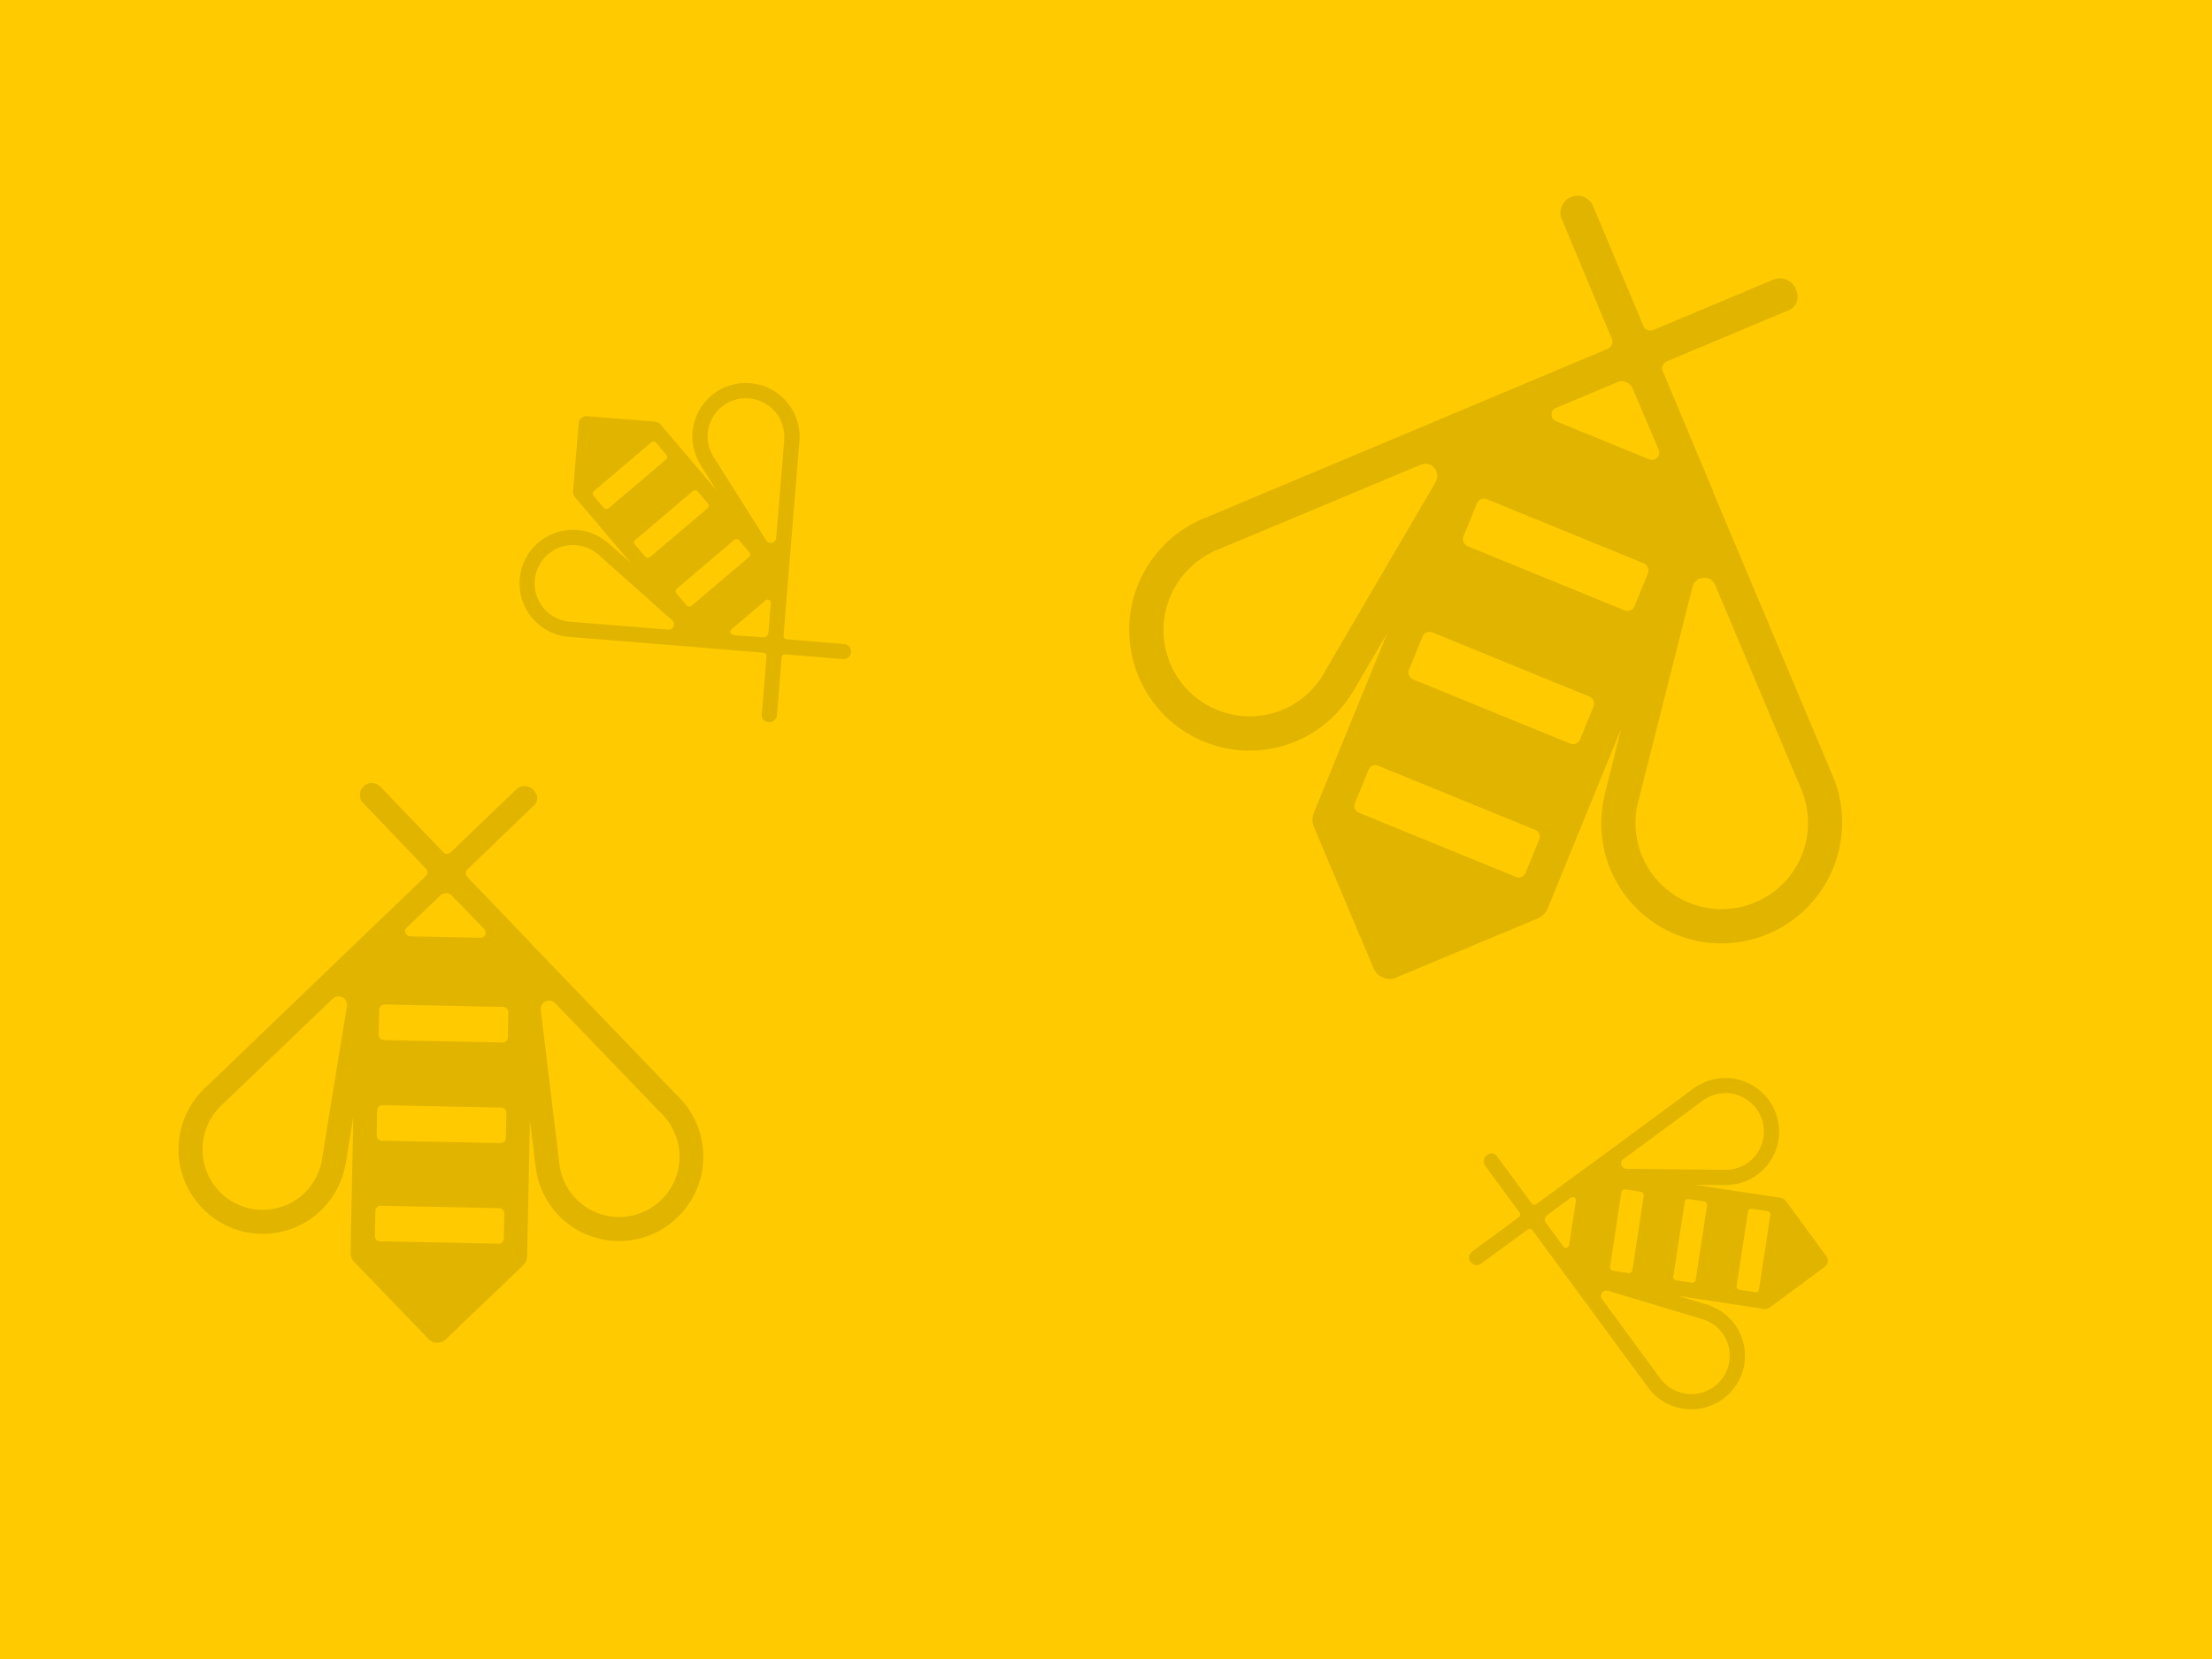 <?xml version="1.0" encoding="utf-8"?>
<!-- Generator: Adobe Illustrator 24.2.1, SVG Export Plug-In . SVG Version: 6.00 Build 0)  -->
<svg version="1.1" id="Ebene_1" xmlns="http://www.w3.org/2000/svg" xmlns:xlink="http://www.w3.org/1999/xlink" x="0px" y="0px"
	 viewBox="0 0 1000 750" width="1000" height="750" style="enable-background:new 0 0 1000 750;" xml:space="preserve">
<style type="text/css">
	.st0{fill:#FFCB00;}
	.st1{fill:#E1B400;}
</style>
<rect class="st0" width="999.999" height="749.998"/>
<path class="st1" d="M827.487,348.289L774.375,222.14c0.068-0.167,0.068-0.167,0.068-0.167l-22.762-54.203
	c-0.693-1.65,0.127-3.658,1.777-4.35l54.204-22.761c2.22-0.655,3.808-2.154,4.56-3.995c0.615-1.505,0.63-3.452-0.162-5.337
	l-0.296-0.707c0,0,0,0,0.068-0.167c-0.761-1.482-1.659-2.63-2.93-3.344c-2.138-1.458-4.753-1.746-7.346-0.658l-54.203,22.761
	c-1.65,0.693-3.657-0.127-4.35-1.777l-22.761-54.203c-0.89-2.12-2.625-3.611-4.633-4.431c-1.406-0.379-2.95-0.424-4.463-0.066
	c-0.403,0.031-0.638,0.129-0.942,0.396c-3.939,1.515-5.784,6.032-4.269,9.971c0.167,0.068,0.167,0.068,0.167,0.068l22.594,54.134
	c0.693,1.65-0.127,3.658-1.777,4.35L546.4,233.458c-14.437,5.231-26.066,16.49-31.876,30.711
	c-11.347,27.775,1.946,59.757,29.719,71.103c24.763,10.116,52.922,0.925,66.917-21.863c0.068-0.167,0.137-0.335,0.372-0.433
	l15.635-26.803l-33.219,81.314c-0.82,2.008-0.835,3.955-0.111,6.007l27.184,64.404c0.792,1.886,2.358,3.307,4.199,4.059
	s3.955,0.834,5.84,0.042l64.505-26.947c1.953-0.959,3.375-2.526,4.195-4.534l33.15-81.146l-7.468,29.749l0.031,0.403l-0.205,0.501
	c-5.964,26.068,7.705,52.348,32.467,62.464c27.775,11.347,59.657-2.18,71.004-29.955
	C834.55,378.313,834.132,362.132,827.487,348.289z M598.406,304.489l-0.137,0.335c-0.068,0.167-0.068,0.167-0.068,0.167
	c-10.089,16.573-30.175,23.206-48.078,15.892c-19.91-8.134-29.341-30.925-21.208-50.836c4.169-10.206,12.553-18.301,22.883-22.084
	c0.236-0.099,0.403-0.031,0.472-0.198l89.956-37.636c4.782-2.146,9.407,3.258,6.756,7.836L598.406,304.489z M703.498,184.399
	l27.573-11.578c2.661-1.257,6.007,0.11,7.027,2.871l11.746,27.641c1.02,2.759-1.617,5.391-4.294,4.298l-41.996-17.156
	C700.71,189.313,700.739,185.419,703.498,184.399z M689.64,394.67c-0.683,1.673-2.568,2.465-4.242,1.781l-71.108-29.049
	c-1.673-0.683-2.465-2.569-1.781-4.242l6.22-15.226c0.683-1.673,2.569-2.465,4.242-1.781l71.108,29.049
	c1.674,0.684,2.465,2.569,1.781,4.242L689.64,394.67z M714.246,334.436c-0.684,1.674-2.736,2.398-4.41,1.714l-70.941-28.981
	c-1.673-0.683-2.632-2.637-1.948-4.311l6.151-15.058c0.752-1.84,2.805-2.564,4.478-1.88l70.941,28.981
	c1.674,0.684,2.632,2.637,1.88,4.478L714.246,334.436z M738.853,274.204c-0.683,1.673-2.736,2.397-4.409,1.713l-70.941-28.981
	c-1.673-0.683-2.632-2.637-1.949-4.31l6.152-15.059c0.683-1.673,2.805-2.564,4.478-1.88l70.941,28.981
	c1.674,0.684,2.564,2.805,1.88,4.478L738.853,274.204z M763.614,408.1c-17.735-7.245-27.599-26.113-23.198-45.01
	c0,0,0,0,0.068-0.167l24.68-97.688c1.244-4.958,8.331-5.577,10.242-0.697l37.871,89.856c0.099,0.236,0.099,0.236,0.198,0.472
	c4.727,9.935,5.212,21.653,1.043,31.859C806.385,406.634,783.525,416.234,763.614,408.1z"/>
<path class="st1" d="M306.022,495.112l-66.353-68.961c0.002-0.127,0.002-0.127,0.002-0.127L211.2,396.377
	c-0.866-0.903-0.836-2.418,0.067-3.285l29.647-28.471c1.283-0.985,1.943-2.363,1.971-3.752c0.023-1.137-0.456-2.41-1.447-3.441
	l-0.371-0.387c0,0,0,0,0.002-0.127c-0.869-0.776-1.744-1.299-2.751-1.446c-1.761-0.414-3.539,0.055-4.959,1.416l-29.646,28.471
	c-0.903,0.866-2.418,0.836-3.285-0.067l-28.471-29.646c-1.114-1.159-2.62-1.696-4.137-1.727c-1.013,0.105-2.031,0.465-2.928,1.078
	c-0.256,0.121-0.384,0.245-0.516,0.495c-2.189,1.979-2.258,5.389-0.28,7.579c0.127,0.002,0.127,0.002,0.127,0.002l28.344,29.644
	c0.866,0.903,0.836,2.418-0.067,3.285l-98.734,94.821c-8.106,7.041-12.864,17.309-13.08,28.048
	c-0.424,20.974,16.286,38.5,37.258,38.925c18.699,0.378,34.763-12.695,38.168-31.08c0.002-0.127,0.005-0.253,0.134-0.376
	l3.467-21.417l-1.241,61.403c-0.031,1.516,0.449,2.79,1.437,3.948l33.92,35.191c0.99,1.031,2.37,1.566,3.76,1.594
	c1.39,0.028,2.791-0.45,3.821-1.44l35.316-33.792c1.033-1.116,1.567-2.497,1.598-4.013l1.239-61.276l2.603,21.287l0.121,0.256
	l-0.008,0.378c2.659,18.508,18.181,32.219,36.879,32.597c20.974,0.424,38.377-16.413,38.801-37.387
	C318.174,512.925,313.835,502.474,306.022,495.112z M145.548,524.098l-0.005,0.253c-0.002,0.127-0.002,0.127-0.002,0.127
	c-2.418,13.349-13.858,22.724-27.376,22.45c-15.035-0.304-26.915-12.805-26.612-27.84c0.156-7.707,3.592-15.095,9.381-20.16
	c0.129-0.124,0.256-0.121,0.258-0.248l49.236-47.161c2.581-2.602,6.956-0.238,6.377,3.415L145.548,524.098z M183.94,419.335
	l15.081-14.483c1.421-1.489,3.947-1.437,5.307,0.107l14.609,15.083c1.359,1.544,0.3,3.924-1.721,3.883l-31.712-0.641
	C183.356,423.242,182.396,420.694,183.94,419.335z M227.735,560.012c-0.025,1.263-1.056,2.253-2.32,2.228l-53.696-1.086
	c-1.264-0.026-2.254-1.057-2.228-2.32l0.233-11.498c0.026-1.264,1.057-2.254,2.32-2.228l53.696,1.086
	c1.264,0.026,2.254,1.057,2.228,2.32L227.735,560.012z M228.655,514.528c-0.026,1.264-1.182,2.252-2.447,2.226l-53.568-1.082
	c-1.264-0.026-2.38-1.059-2.355-2.323l0.23-11.37c0.028-1.39,1.186-2.378,2.449-2.352l53.569,1.083
	c1.264,0.026,2.38,1.059,2.352,2.449L228.655,514.528z M229.574,469.046c-0.026,1.264-1.183,2.251-2.447,2.225l-53.569-1.083
	c-1.264-0.026-2.38-1.059-2.354-2.323l0.229-11.371c0.025-1.263,1.186-2.378,2.449-2.352l53.569,1.083
	c1.264,0.026,2.378,1.186,2.352,2.449L229.574,469.046z M279.377,550.186c-13.393-0.271-24.569-10.103-26.447-23.539
	c0,0,0,0,0.002-0.127l-8.445-69.94c-0.435-3.548,4.034-5.732,6.508-3.028l47.289,49.112c0.124,0.129,0.124,0.129,0.248,0.258
	c5.581,5.295,8.842,12.818,8.686,20.525C306.914,538.482,294.411,550.49,279.377,550.186z"/>
<path class="st1" d="M258.351,288.022l60.692,4.889c0.052,0.061,0.052,0.061,0.052,0.061l26.066,2.123
	c0.793,0.064,1.418,0.8,1.353,1.594l-2.125,26.066c-0.196,1.01,0.07,1.945,0.643,2.62c0.469,0.551,1.234,0.956,2.14,1.03l0.34,0.029
	c0,0,0,0,0.052,0.061c0.741,0.004,1.378-0.116,1.921-0.471c1.014-0.545,1.663-1.518,1.766-2.765l2.124-26.065
	c0.064-0.793,0.8-1.418,1.594-1.353l26.065,2.124c1.02,0.082,1.964-0.296,2.699-0.921c0.438-0.477,0.772-1.078,0.941-1.749
	c0.071-0.165,0.08-0.278,0.037-0.453c0.209-1.865-1.196-3.52-3.062-3.729c-0.061,0.052-0.061,0.052-0.061,0.052l-26.004-2.176
	c-0.793-0.064-1.418-0.8-1.353-1.594l7.073-86.81c0.895-6.772-1.167-13.672-5.591-18.88c-8.64-10.173-23.992-11.481-34.164-2.842
	c-9.07,7.703-11.213,20.705-5.085,30.901c0.052,0.061,0.104,0.122,0.095,0.236l7.377,11.668l-25.295-29.783
	c-0.625-0.735-1.39-1.141-2.349-1.275l-31-2.469c-0.907-0.074-1.79,0.253-2.463,0.826c-0.674,0.572-1.14,1.391-1.213,2.297
	l-2.583,30.991c-0.022,0.967,0.306,1.851,0.93,2.586l25.243,29.722l-10.214-9.046l-0.165-0.071l-0.156-0.184
	c-9.07-7.698-22.247-7.688-31.317,0.015c-10.173,8.64-11.367,24.001-2.728,34.173C245.049,284.657,251.523,287.808,258.351,288.022z
	 M322.6,206.555l-0.104-0.122c-0.052-0.061-0.052-0.061-0.052-0.061c-4.475-7.38-2.977-16.67,3.58-22.24
	c7.292-6.193,18.224-5.245,24.417,2.047c3.175,3.738,4.652,8.707,4.029,13.562c-0.009,0.114-0.071,0.165-0.019,0.227l-3.579,43.23
	c-0.133,2.328-3.215,3.046-4.479,1.061L322.6,206.555z M348.471,272.663l-1.081,13.26c-0.049,1.309-1.275,2.35-2.574,2.186
	l-13.321-1.028c-1.298-0.163-1.797-1.743-0.817-2.577l15.382-13.064C347.103,270.555,348.635,271.364,348.471,272.663z
	 M268.294,224.091c-0.52-0.612-0.447-1.52,0.166-2.04l26.045-22.12c0.612-0.52,1.52-0.447,2.04,0.166l4.737,5.577
	c0.52,0.612,0.447,1.52-0.166,2.04l-26.045,22.12c-0.613,0.521-1.52,0.447-2.04-0.166L268.294,224.091z M287.031,246.152
	c-0.521-0.613-0.386-1.572,0.227-2.093l25.983-22.068c0.612-0.52,1.581-0.498,2.102,0.115l4.684,5.515
	c0.572,0.675,0.437,1.633-0.175,2.153l-25.983,22.068c-0.613,0.521-1.581,0.498-2.153-0.175L287.031,246.152z M305.768,268.214
	c-0.52-0.612-0.385-1.571,0.228-2.092l25.983-22.068c0.612-0.52,1.581-0.498,2.101,0.114l4.684,5.515
	c0.52,0.612,0.437,1.633-0.175,2.153l-25.983,22.068c-0.613,0.521-1.633,0.437-2.153-0.175L305.768,268.214z M247.828,250.545
	c6.496-5.517,15.967-5.544,22.526,0.067c0,0,0,0,0.052,0.061l33.51,29.768c1.702,1.507,0.495,4.432-1.825,4.187l-43.239-3.467
	c-0.114-0.009-0.114-0.009-0.227-0.019c-4.892-0.17-9.618-2.38-12.792-6.119C239.64,267.731,240.536,256.738,247.828,250.545z"/>
<path class="st1" d="M764.691,492.762l-49.015,36.124c-0.079-0.013-0.079-0.013-0.079-0.013L694.53,544.37
	c-0.641,0.472-1.595,0.327-2.067-0.315l-15.496-21.068c-0.515-0.891-1.329-1.422-2.203-1.555c-0.715-0.109-1.558,0.088-2.291,0.626
	l-0.274,0.202c0,0,0,0-0.079-0.013c-0.561,0.483-0.964,0.992-1.141,1.616c-0.408,1.076-0.26,2.237,0.481,3.245l15.496,21.067
	c0.472,0.641,0.327,1.595-0.315,2.067l-21.067,15.496c-0.825,0.606-1.288,1.511-1.433,2.466c-0.018,0.647,0.124,1.319,0.437,1.938
	c0.055,0.171,0.122,0.262,0.269,0.366c1.066,1.545,3.212,1.873,4.757,0.806c0.013-0.079,0.013-0.079,0.013-0.079l21.054-15.417
	c0.641-0.472,1.595-0.327,2.067,0.315l51.608,70.161c3.767,5.698,9.849,9.553,16.605,10.582c13.195,2.011,25.64-7.073,27.65-20.267
	c1.792-11.764-5.119-22.983-16.433-26.658c-0.079-0.013-0.159-0.024-0.227-0.116l-13.222-3.967l38.629,5.886
	c0.954,0.145,1.797-0.051,2.61-0.578l25.018-18.473c0.733-0.54,1.185-1.365,1.317-2.239c0.134-0.875-0.052-1.798-0.591-2.53
	l-18.381-25.085c-0.618-0.744-1.445-1.196-2.399-1.341l-38.55-5.874l13.644,0.127l0.171-0.055l0.238,0.036
	c11.896-0.14,21.835-8.791,23.627-20.555c2.011-13.195-7.165-25.572-20.359-27.582C776.938,486.576,769.985,488.445,764.691,492.762
	z M769.64,596.398l0.159,0.024c0.079,0.012,0.079,0.012,0.079,0.012c8.219,2.635,13.183,10.629,11.887,19.135
	c-1.441,9.458-10.314,15.914-19.772,14.473c-4.849-0.739-9.223-3.52-11.937-7.593c-0.068-0.092-0.055-0.171-0.135-0.184
	l-25.657-34.977c-1.427-1.844,0.428-4.408,2.685-3.739L769.64,596.398z M706.747,563.473l-7.883-10.717
	c-0.821-1.02-0.579-2.61,0.508-3.338l10.729-7.962c1.087-0.729,2.5,0.137,2.307,1.409l-3.04,19.951
	C709.163,564.166,707.476,564.56,706.747,563.473z M799.125,547.538c0.794,0.121,1.334,0.854,1.213,1.648l-5.147,33.78
	c-0.121,0.794-0.854,1.334-1.648,1.213l-7.234-1.102c-0.794-0.121-1.334-0.854-1.213-1.648l5.147-33.781
	c0.121-0.795,0.854-1.334,1.648-1.213L799.125,547.538z M770.511,543.178c0.795,0.121,1.323,0.933,1.201,1.729l-5.135,33.701
	c-0.121,0.794-0.866,1.413-1.661,1.292l-7.153-1.09c-0.874-0.133-1.401-0.946-1.28-1.74l5.135-33.701
	c0.121-0.795,0.866-1.413,1.74-1.28L770.511,543.178z M741.896,538.818c0.794,0.121,1.322,0.933,1.2,1.729l-5.135,33.701
	c-0.121,0.794-0.866,1.413-1.661,1.292l-7.153-1.09c-0.794-0.121-1.401-0.946-1.28-1.74l5.135-33.701
	c0.121-0.795,0.946-1.401,1.74-1.28L741.896,538.818z M797.218,514.146c-1.284,8.426-8.414,14.659-17.046,14.726
	c0,0,0,0-0.079-0.012l-44.82-0.485c-2.274-0.021-3.281-3.021-1.369-4.357l34.91-25.748c0.092-0.068,0.092-0.068,0.184-0.135
	c3.804-3.08,8.821-4.512,13.669-3.773C792.124,495.802,798.659,504.688,797.218,514.146z"/>
</svg>
